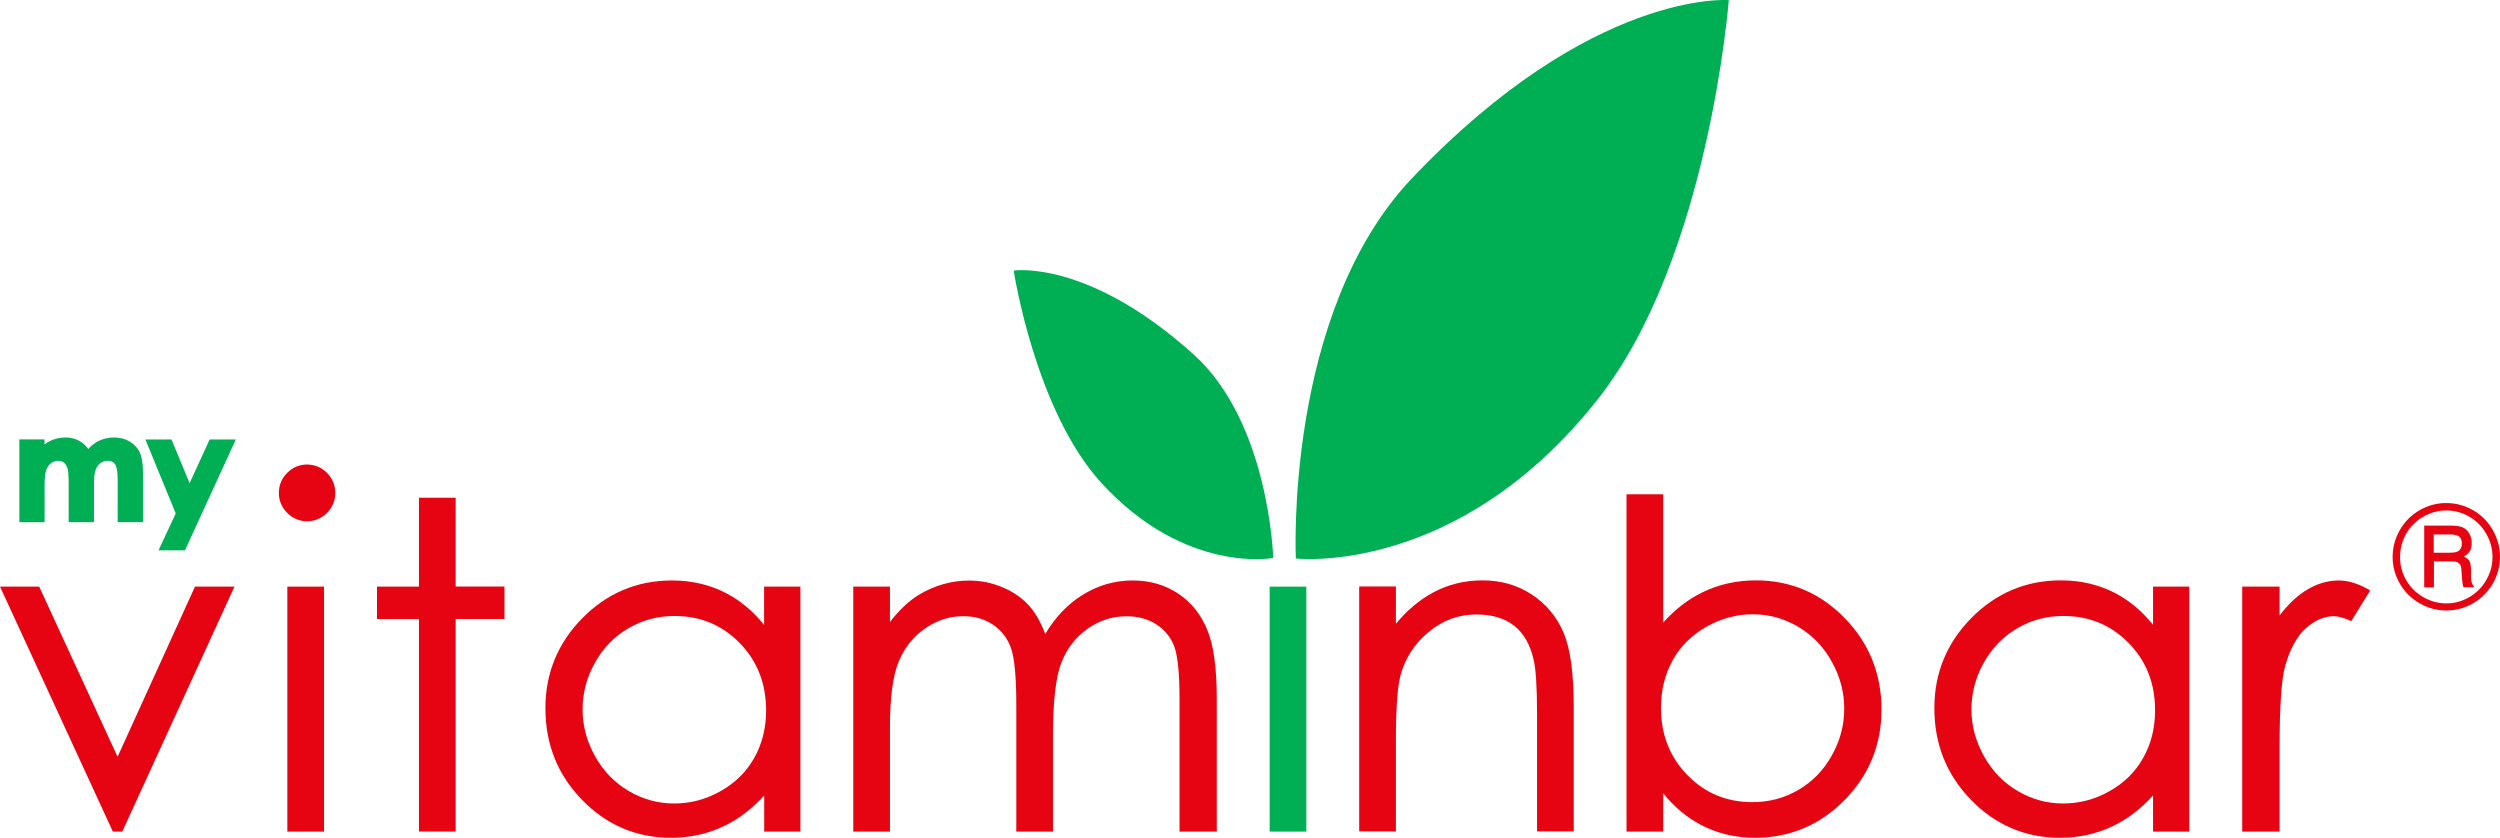 <?xml version="1.0" encoding="utf-8"?>
<!-- Generator: Adobe Illustrator 26.0.2, SVG Export Plug-In . SVG Version: 6.00 Build 0)  -->
<svg version="1.1" id="Layer_1" xmlns="http://www.w3.org/2000/svg" xmlns:xlink="http://www.w3.org/1999/xlink" x="0px" y="0px"
	 viewBox="0 0 259.62 87" style="enable-background:new 0 0 259.62 87;" xml:space="preserve">
<style type="text/css">
	.st0{fill:#00AF54;}
	.st1{fill:#E60413;}
</style>
<g>
	<g>
		<path class="st0" d="M132.22,57.94c0,0-0.38-14-8.23-21.1c-11.01-9.95-18.72-8.74-18.72-8.74s2.21,14.54,9.13,22.08
			C123.12,59.68,132.22,57.94,132.22,57.94"/>
	</g>
	<g>
		<path class="st0" d="M134.57,58c0,0-1.22-25.53,12.09-39.52c18.67-19.62,32.87-18.47,32.87-18.47s-2.04,26.76-13.58,41.42
			C151.38,59.94,134.57,58,134.57,58"/>
	</g>
	<g>
		<path class="st1" d="M33.96,49.11c-0.56-0.57-1.28-0.87-2.08-0.87c-0.79,0-1.5,0.3-2.06,0.87c-0.57,0.57-0.86,1.28-0.86,2.09
			c0,0.79,0.3,1.5,0.86,2.06c0.56,0.57,1.27,0.87,2.06,0.87h0.01c0.8,0,1.51-0.3,2.07-0.87c0.57-0.56,0.86-1.28,0.86-2.06
			C34.82,50.39,34.52,49.67,33.96,49.11z"/>
	</g>
	<g>
		<g>
			<path class="st1" d="M11.72,86.36L0.2,61.35l0.28-0.13L0.2,61.35L0,60.92h4.07l8.14,17.67l8.04-17.67h4.1L12.7,86.36H11.72
				L11.72,86.36z"/>
		</g>
		<g>
			<rect x="29.84" y="60.92" class="st1" width="3.81" height="25.44"/>
		</g>
		<path class="st1" d="M43.51,86.36V64.29h-4.36v-3.37h4.36V52v-0.31h3.81v9.22h5.07v3.37l-5.07,0v22.07H43.51L43.51,86.36z"/>
		<g>
			<path class="st1" d="M79.35,60.92v3.97c-1.14-1.41-2.44-2.5-3.9-3.27c-1.7-0.89-3.6-1.34-5.68-1.34c-3.6,0-6.72,1.31-9.28,3.9
				c-2.56,2.59-3.86,5.74-3.85,9.39c0,3.72,1.28,6.91,3.82,9.51c2.53,2.6,5.62,3.92,9.21,3.92h0.02c2.02,0,3.89-0.42,5.6-1.26
				c1.49-0.73,2.84-1.78,4.07-3.13v3.75h3.76V60.92H79.35z M79.56,73.76c0,1.84-0.41,3.48-1.23,4.94c-0.82,1.45-1.98,2.6-3.5,3.46
				c-1.52,0.86-3.12,1.28-4.82,1.28c-1.68,0-3.24-0.43-4.71-1.29c-1.47-0.86-2.63-2.06-3.5-3.61c-0.87-1.56-1.3-3.17-1.3-4.87
				c0-1.71,0.43-3.33,1.29-4.86c0.86-1.54,2.02-2.72,3.48-3.57c1.46-0.85,3.04-1.27,4.77-1.27c2.7,0,4.93,0.93,6.77,2.8
				C78.64,68.65,79.55,70.96,79.56,73.76z"/>
		</g>
		<g>
			<path class="st1" d="M125.37,65.4c-0.66-1.6-1.67-2.87-3.04-3.77c-1.36-0.9-2.94-1.35-4.71-1.35c-1.89,0-3.67,0.52-5.31,1.57
				c-1.48,0.94-2.73,2.27-3.76,3.98c-0.46-1.19-1-2.14-1.61-2.85c-0.72-0.82-1.64-1.48-2.76-1.96c-1.12-0.49-2.31-0.73-3.55-0.73
				c-1.84,0-3.6,0.51-5.25,1.5c-1.02,0.64-2.01,1.57-2.96,2.8v-3.67h-3.81v25.44h3.81V75.53c0-3.08,0.31-5.36,0.9-6.8
				c0.6-1.46,1.51-2.6,2.74-3.46c1.24-0.86,2.56-1.28,3.97-1.28c1.23,0,2.26,0.31,3.13,0.91c0.88,0.61,1.48,1.41,1.84,2.43
				c0.35,1,0.55,3.02,0.54,6.01v13.02h3.81V76.33c0-3.54,0.3-6.06,0.87-7.51c0.57-1.47,1.47-2.63,2.7-3.51
				c1.24-0.88,2.58-1.31,4.07-1.31c1.23,0,2.26,0.29,3.12,0.86c0.87,0.58,1.47,1.32,1.83,2.26c0.35,0.92,0.55,2.74,0.55,5.38v13.86
				h3.87V72.5C126.35,69.37,126.04,67.01,125.37,65.4z"/>
		</g>
		<g>
			<rect x="131.85" y="60.92" class="st0" width="3.81" height="25.44"/>
		</g>
		<g>
			<path class="st1" d="M162.37,65.69c-0.71-1.65-1.81-2.97-3.3-3.95c-1.49-0.98-3.2-1.47-5.11-1.47c-1.87,0-3.62,0.43-5.21,1.3
				c-1.37,0.75-2.64,1.82-3.79,3.21v-3.88h-3.81v25.44h3.81v-9.41c0-3.26,0.16-5.51,0.45-6.68c0.47-1.83,1.44-3.35,2.92-4.59
				c1.48-1.24,3.13-1.85,5-1.85c1.64,0,2.93,0.4,3.92,1.18c0.98,0.78,1.66,1.94,2.02,3.54c0.22,0.9,0.35,2.81,0.35,5.66v12.15h3.81
				V73.27C163.42,69.87,163.08,67.36,162.37,65.69z"/>
		</g>
		<g>
			<path class="st1" d="M191.57,64.19c-2.53-2.6-5.63-3.92-9.21-3.92c-2.02,0-3.89,0.42-5.59,1.25c-1.48,0.73-2.83,1.77-4.05,3.13
				V51.33h-3.81v35.03h3.81v-3.97c1.15,1.41,2.46,2.51,3.91,3.27c1.69,0.89,3.57,1.34,5.64,1.34h0.01c3.59,0,6.7-1.31,9.26-3.9
				c2.56-2.59,3.85-5.75,3.85-9.41C195.39,69.98,194.11,66.79,191.57,64.19z M175.24,80.5c-1.83-1.88-2.75-4.19-2.75-7
				c0-1.84,0.41-3.48,1.22-4.94c0.82-1.46,1.98-2.61,3.51-3.48c1.53-0.86,3.13-1.29,4.82-1.29c1.66,0,3.22,0.43,4.68,1.29
				c1.46,0.86,2.63,2.06,3.5,3.62c0.87,1.56,1.3,3.18,1.3,4.89c0,1.72-0.43,3.33-1.29,4.87c-0.86,1.54-2.02,2.72-3.47,3.57
				c-1.46,0.85-3.04,1.27-4.77,1.27C179.31,83.3,177.08,82.38,175.24,80.5z"/>
		</g>
		<g>
			<path class="st1" d="M223.59,60.92v3.96c-1.14-1.41-2.44-2.5-3.9-3.27c-1.7-0.89-3.59-1.34-5.68-1.34c-3.6,0-6.72,1.31-9.28,3.9
				c-2.56,2.59-3.86,5.74-3.85,9.39c0,3.72,1.28,6.92,3.82,9.52c2.53,2.6,5.63,3.92,9.21,3.92h0.01c2.02,0,3.89-0.42,5.6-1.26
				c1.49-0.73,2.84-1.78,4.07-3.13v3.75h3.76V60.92H223.59z M221.05,66.77c1.84,1.88,2.75,4.19,2.75,6.99
				c0,1.84-0.41,3.48-1.23,4.94c-0.82,1.46-1.97,2.6-3.5,3.46c-1.52,0.86-3.12,1.28-4.82,1.28c-1.68,0-3.24-0.43-4.71-1.29
				c-1.47-0.86-2.63-2.06-3.5-3.61c-0.87-1.56-1.31-3.17-1.31-4.87c0-1.71,0.43-3.33,1.29-4.86c0.87-1.54,2.02-2.72,3.48-3.57
				c1.46-0.85,3.04-1.27,4.77-1.27C216.97,63.97,219.21,64.9,221.05,66.77z"/>
		</g>
		<g>
			<path class="st1" d="M245.86,61.16c-1.04-0.58-2.03-0.88-2.98-0.88c-1.23,0-2.42,0.38-3.54,1.11c-0.92,0.6-1.78,1.44-2.61,2.52
				v-2.99h-3.88v25.44h3.88v-8.7c0-4.29,0.2-7.15,0.58-8.5c0.51-1.8,1.24-3.11,2.17-3.93c0.95-0.84,1.9-1.23,2.88-1.24
				c0.39,0,0.92,0.13,1.57,0.41l0.24,0.11l1.97-3.19L245.86,61.16z"/>
		</g>
	</g>
	<g>
		<path class="st0" d="M14.54,47.04c-0.21-0.48-0.57-0.88-1.05-1.17c-0.48-0.3-1.04-0.44-1.66-0.44c-0.59,0-1.15,0.13-1.66,0.4
			c-0.38,0.2-0.71,0.47-1,0.8c-0.23-0.33-0.51-0.59-0.84-0.79c-0.45-0.28-0.96-0.41-1.51-0.41c-0.53,0-1.03,0.1-1.49,0.3
			c-0.25,0.11-0.49,0.25-0.71,0.42v-0.52H2.01v0.31v8.29h2.62v-3.86c0-0.75,0.07-1.29,0.18-1.58c0.12-0.31,0.28-0.53,0.5-0.69
			c0.22-0.16,0.45-0.24,0.73-0.24c0.25,0,0.43,0.06,0.58,0.17c0.15,0.11,0.27,0.29,0.37,0.56c0.09,0.26,0.14,0.76,0.14,1.46v4.17
			h2.63v-3.91c0-0.74,0.07-1.27,0.18-1.55c0.11-0.3,0.28-0.51,0.5-0.67c0.22-0.16,0.46-0.23,0.74-0.24
			c0.38,0.01,0.59,0.12,0.76,0.35c0.16,0.21,0.29,0.78,0.28,1.66v4.36h2.63v-4.99C14.85,48.26,14.76,47.55,14.54,47.04z"/>
	</g>
	<g>
		<path class="st0" d="M21.77,45.64l-2.08,4.54l-1.88-4.54h-2.71l0.17,0.42l0.28-0.12l-0.28,0.12l2.98,7.26l-1.79,3.83h2.75
			l5.28-11.51H21.77z"/>
	</g>
	<g>
		<path class="st1" d="M259.62,57.82c0,1-0.25,1.93-0.75,2.79c-0.5,0.86-1.18,1.54-2.04,2.04c-0.87,0.5-1.79,0.75-2.78,0.75
			c-0.99,0-1.92-0.25-2.78-0.75c-0.87-0.5-1.55-1.18-2.05-2.04c-0.5-0.86-0.75-1.78-0.75-2.77c0-0.99,0.25-1.93,0.75-2.8
			c0.5-0.87,1.18-1.55,2.04-2.05c0.86-0.5,1.79-0.75,2.78-0.75c0.99,0,1.92,0.25,2.78,0.74c0.86,0.49,1.54,1.18,2.04,2.05
			C259.37,55.92,259.62,56.84,259.62,57.82z M258.84,57.83c0-0.85-0.22-1.65-0.65-2.4c-0.43-0.75-1.01-1.34-1.75-1.77
			c-0.74-0.43-1.53-0.65-2.38-0.65c-0.86,0-1.66,0.22-2.41,0.65c-0.75,0.43-1.34,1.02-1.77,1.77c-0.43,0.75-0.64,1.56-0.64,2.42
			c0,0.86,0.21,1.66,0.64,2.4c0.43,0.74,1.02,1.33,1.77,1.76c0.75,0.43,1.55,0.65,2.4,0.65c0.85,0,1.64-0.22,2.38-0.65
			c0.74-0.43,1.33-1.02,1.75-1.76C258.63,59.5,258.84,58.7,258.84,57.83z M251.73,54.58h2.67c0.62,0,1.07,0.06,1.35,0.19
			c0.27,0.13,0.5,0.33,0.67,0.61c0.17,0.28,0.26,0.62,0.26,0.99c0,0.33-0.06,0.61-0.18,0.85c-0.09,0.18-0.3,0.37-0.62,0.58
			c0.29,0.14,0.48,0.31,0.58,0.49c0.1,0.19,0.15,0.51,0.15,0.96v0.72c0,0.34,0.08,0.62,0.23,0.85l0.11,0.17h-1.13
			c-0.07-0.27-0.13-0.58-0.15-0.95l-0.05-0.79c-0.02-0.29-0.06-0.49-0.14-0.61c-0.07-0.12-0.18-0.2-0.31-0.26
			c-0.13-0.05-0.4-0.08-0.8-0.08h-1.61V61h-1.01V54.58z M252.74,55.5v1.9h1.57c0.48,0,0.8-0.05,0.97-0.16
			c0.25-0.16,0.38-0.42,0.38-0.79c0-0.33-0.09-0.57-0.27-0.72c-0.18-0.15-0.52-0.23-1.01-0.23H252.74z"/>
	</g>
</g>
</svg>

